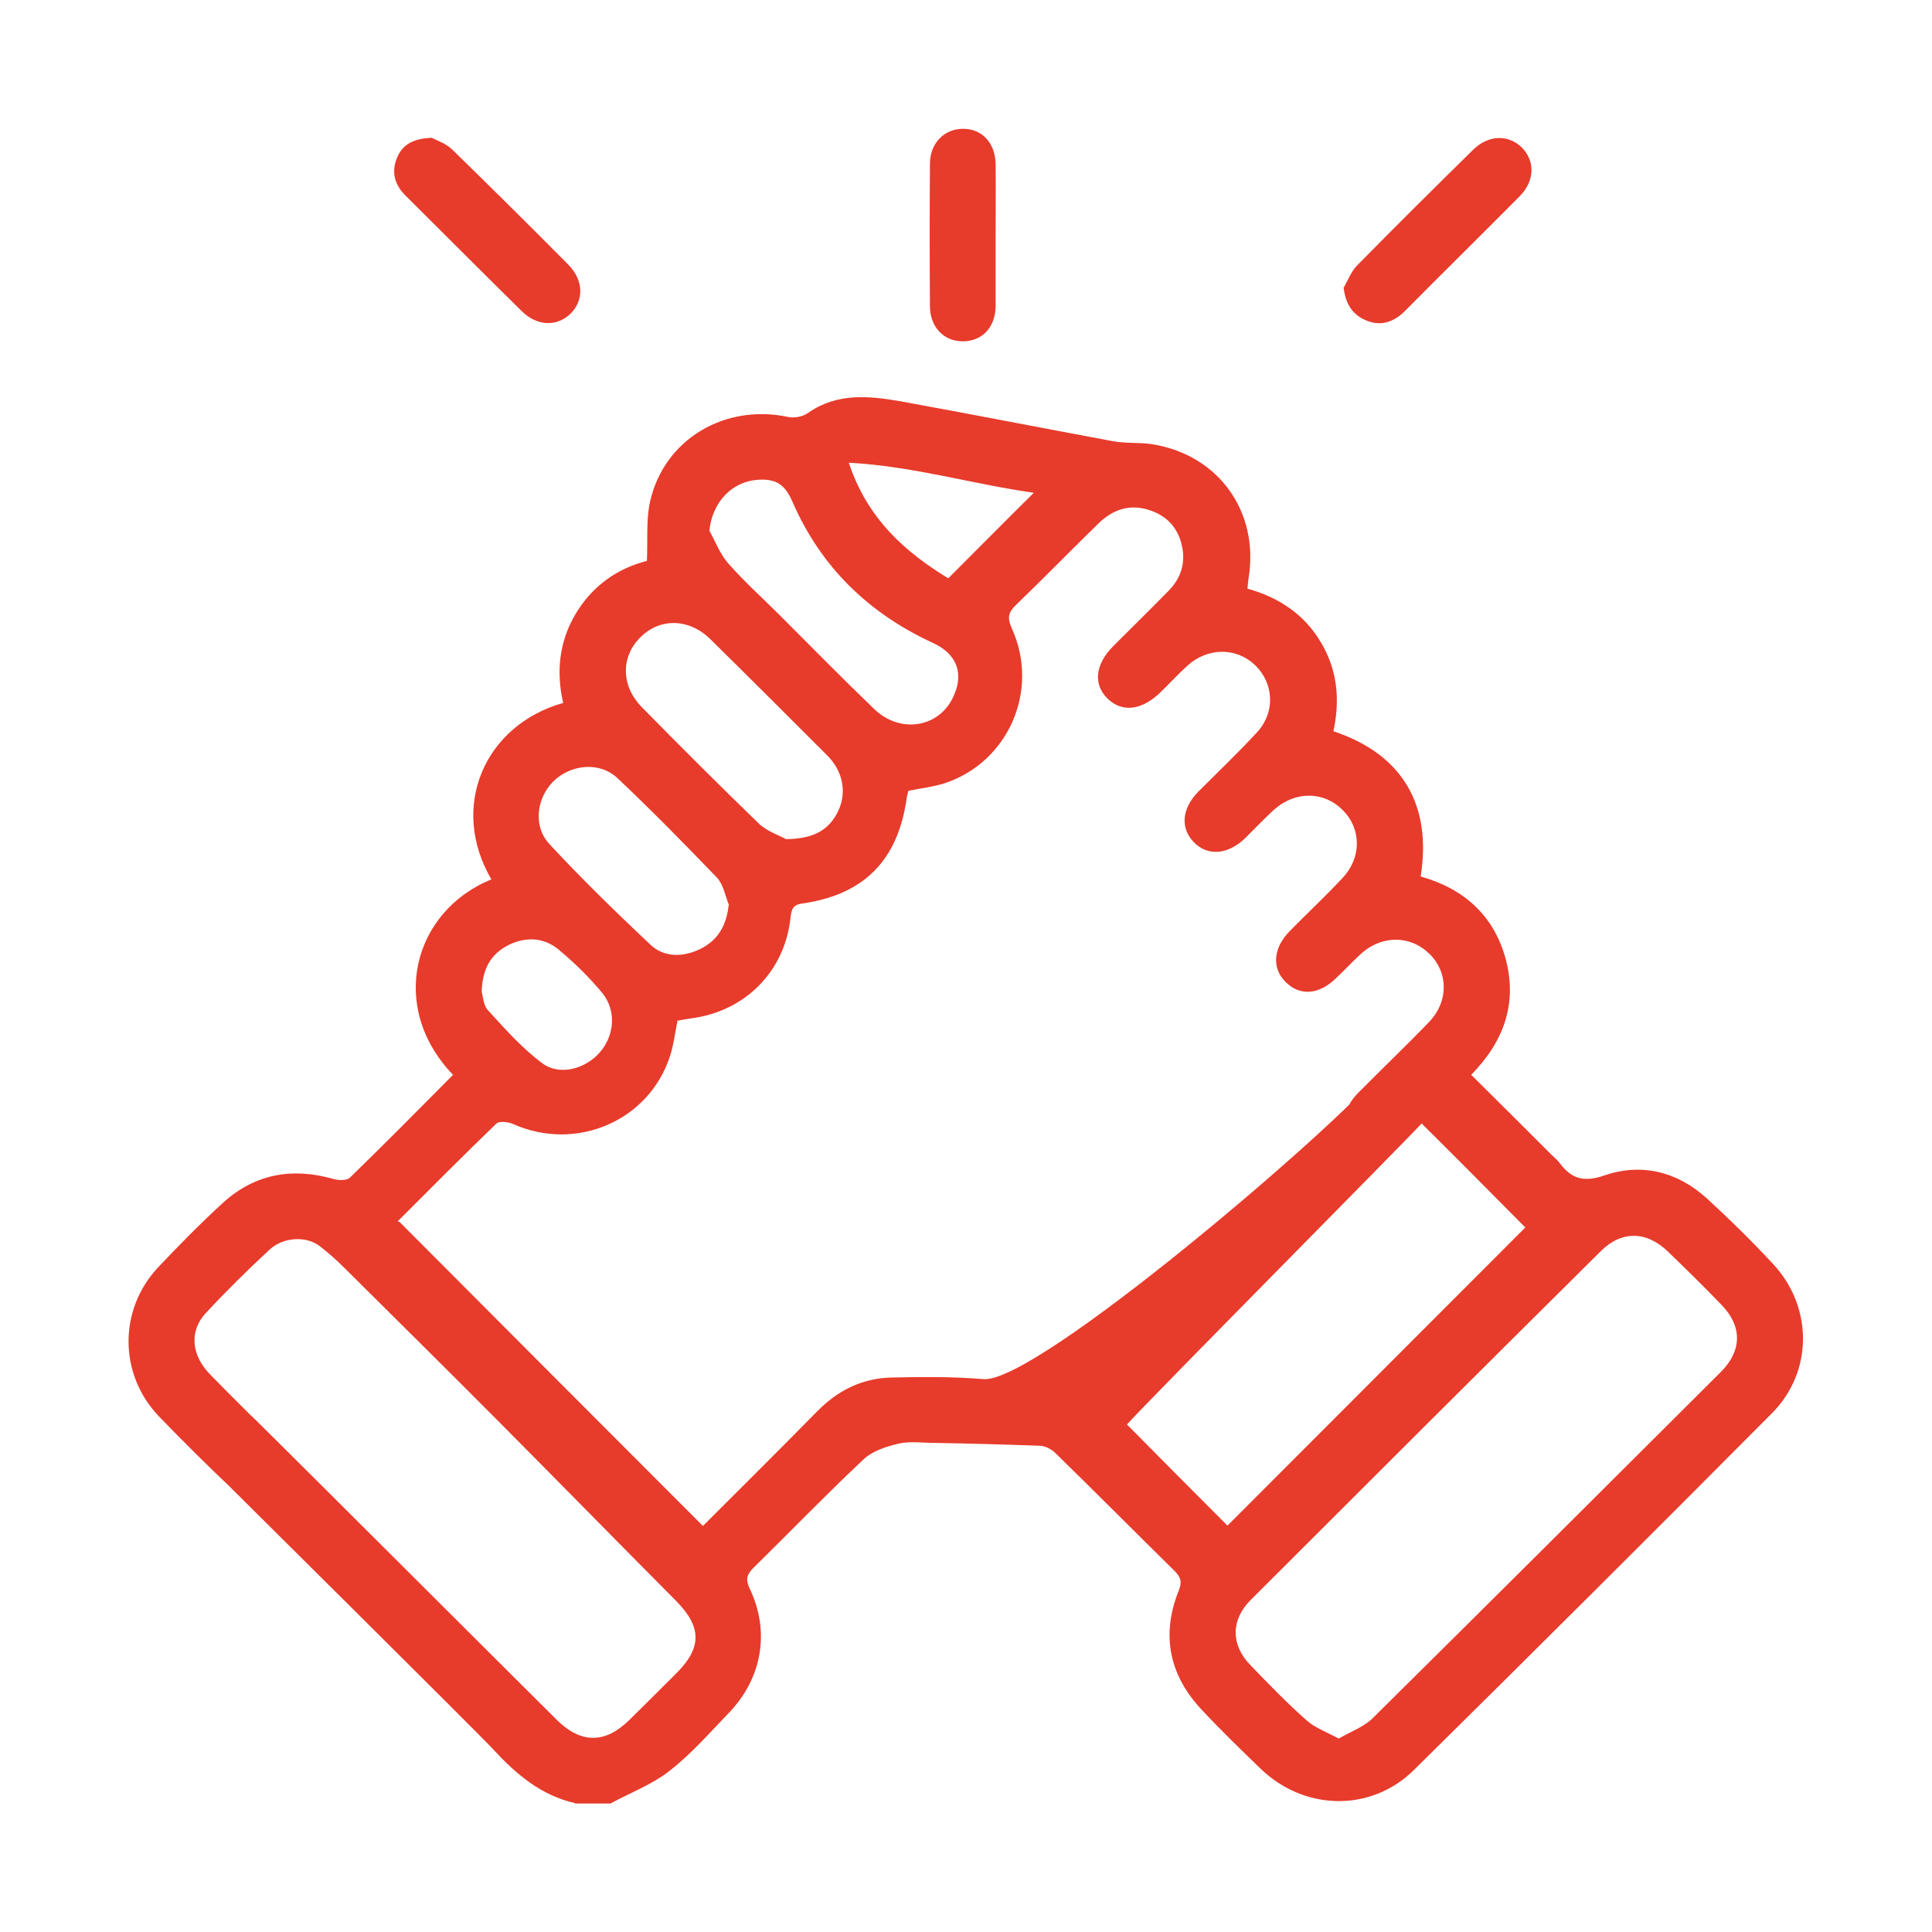 <svg xmlns="http://www.w3.org/2000/svg" id="Calque_1" data-name="Calque 1" viewBox="0 0 60 60"><defs><style> .cls-1 { fill: #e73b2b; stroke-width: 0px; } </style></defs><g id="icon_Team" data-name="icon/Team"><g id="Group_63" data-name="Group 63"><path id="Vector" class="cls-1" d="M17.87,56c-1.08-.24-1.86-.92-2.58-1.7-.47-.51-8.38-8.35-8.87-8.84-.46-.47-.49-1.07-.09-1.49.42-.44,1.04-.43,1.53.05.69.67,8.76,8.73,9.45,9.41.74.72,1.48.72,2.22,0,.5-.49.99-.98,1.48-1.47.8-.8.78-1.44-.02-2.25-1.83-1.84-3.64-3.69-5.47-5.53-1.6-1.61-3.22-3.21-4.83-4.81-.24-.24-.49-.46-.76-.67-.41-.32-1.13-.29-1.56.11-.68.63-1.35,1.29-1.98,1.97-.52.56-.45,1.31.14,1.91.71.73,1.44,1.44,2.16,2.16.33.33.43.73.23,1.16-.19.42-.53.64-.98.58-.25-.03-.53-.16-.71-.33-.79-.75-1.56-1.51-2.31-2.29-1.23-1.3-1.24-3.3-.01-4.61.65-.69,1.32-1.37,2.02-2.01.98-.89,2.14-1.1,3.41-.74.16.05.43.06.53-.04,1.08-1.05,2.14-2.12,3.2-3.19-2.03-2.11-1.24-5.08,1.19-6.07-1.31-2.24-.23-4.78,2.23-5.48-.22-.96-.13-1.9.39-2.77.52-.87,1.3-1.41,2.21-1.64.03-.65-.03-1.27.1-1.85.44-1.93,2.32-3.04,4.29-2.62.19.04.46-.01.62-.13.89-.62,1.87-.53,2.85-.36,2.2.4,4.4.83,6.6,1.24.41.08.85.03,1.26.1,2.04.34,3.29,2.09,2.97,4.13-.02.1-.02.2-.04.35.96.27,1.75.78,2.27,1.65.53.87.61,1.81.4,2.78,2.17.72,3.06,2.32,2.71,4.51,1.35.38,2.29,1.22,2.65,2.6.35,1.36-.07,2.53-1.08,3.56.85.84,1.67,1.66,2.49,2.48.08.08.18.16.25.25.37.5.75.62,1.41.39,1.15-.39,2.26-.11,3.17.72.71.65,1.4,1.33,2.06,2.04,1.24,1.34,1.24,3.35-.05,4.64-3.68,3.7-7.38,7.39-11.1,11.06-1.34,1.33-3.41,1.28-4.77-.03-.61-.59-1.22-1.18-1.8-1.8-1.04-1.09-1.3-2.35-.74-3.74.11-.28.05-.42-.14-.61-1.23-1.21-2.45-2.44-3.69-3.65-.12-.12-.31-.22-.47-.23-1.1-.04-2.2-.07-3.31-.09-.37,0-.76-.06-1.12.03-.38.09-.8.23-1.07.49-1.16,1.09-2.27,2.24-3.41,3.36-.21.21-.25.36-.12.64.64,1.33.39,2.78-.63,3.85-.6.62-1.17,1.28-1.85,1.81-.54.43-1.22.68-1.84,1.02h-1.12,0ZM12.41,37.95c3.16,3.17,6.28,6.3,9.42,9.44,1.17-1.17,2.37-2.36,3.56-3.57.64-.65,1.4-1.02,2.3-1.04.95-.02,1.9-.03,2.85.05,1.66.15,11.07-7.95,12.18-9.39.42-.54,1.1-.52,1.52-.09.43.44.39,1-.08,1.53-.44.49-8.79,8.91-9.16,9.36.95.96,2.05,2.07,3.12,3.14,3.09-3.1,6.22-6.22,9.25-9.26-1.04-1.05-2.12-2.14-3.22-3.23-.21.2-.44.45-.7.66-.49.39-1.13.29-1.48-.21-.3-.43-.24-.94.19-1.38.74-.75,1.5-1.47,2.23-2.23.6-.63.59-1.53.01-2.1-.58-.58-1.46-.6-2.11-.03-.28.25-.53.53-.8.78-.53.52-1.13.56-1.57.11-.43-.43-.38-1.05.13-1.57.55-.56,1.12-1.09,1.65-1.66.59-.63.58-1.53,0-2.1-.59-.6-1.49-.6-2.15,0-.3.28-.58.57-.87.86-.54.53-1.18.58-1.61.13-.42-.44-.37-1.04.15-1.57.61-.61,1.24-1.21,1.82-1.84.58-.63.52-1.54-.08-2.1-.58-.54-1.46-.53-2.08.03-.29.26-.55.55-.83.82-.58.57-1.19.65-1.65.21-.46-.45-.39-1.07.18-1.64.56-.56,1.13-1.12,1.69-1.69.36-.36.53-.78.46-1.29-.09-.6-.42-1.03-1.01-1.23-.61-.21-1.14-.04-1.59.39-.86.84-1.7,1.7-2.57,2.54-.24.23-.29.39-.14.73.88,1.92-.1,4.17-2.1,4.82-.35.11-.72.15-1.11.23-.02.08-.05.18-.06.28-.28,1.89-1.33,2.95-3.24,3.22-.3.04-.33.2-.36.44-.18,1.68-1.42,2.92-3.11,3.13-.15.02-.29.05-.4.07-.08.4-.12.75-.23,1.09-.65,2.02-2.91,2.99-4.87,2.12-.15-.07-.43-.1-.52-.02-1.06,1.02-2.1,2.07-3.07,3.04h0ZM41.58,53.99c.38-.22.78-.36,1.05-.63,3.61-3.57,7.21-7.16,10.81-10.75.67-.67.67-1.43.01-2.1-.54-.56-1.1-1.11-1.66-1.65-.66-.63-1.43-.65-2.08,0-3.63,3.6-7.25,7.21-10.87,10.83-.62.62-.62,1.4,0,2.03.56.58,1.13,1.17,1.74,1.71.26.23.62.36,1.01.57h0ZM24.42,26.06c.86-.01,1.33-.29,1.61-.87.27-.57.16-1.23-.34-1.73-1.21-1.21-2.42-2.42-3.64-3.62-.67-.65-1.58-.65-2.18-.03-.59.6-.58,1.49.05,2.14,1.2,1.22,2.41,2.43,3.64,3.62.27.26.68.39.85.49ZM22.03,16.48c.19.34.33.73.59,1.02.5.57,1.07,1.08,1.61,1.62.97.97,1.93,1.95,2.92,2.9.81.78,2.02.58,2.46-.39.34-.73.09-1.33-.63-1.66-2-.92-3.49-2.36-4.37-4.39-.23-.52-.49-.72-1.08-.68-.81.06-1.41.7-1.5,1.58h0ZM22.64,28.11c-.12-.29-.17-.64-.38-.86-1.01-1.05-2.03-2.09-3.09-3.09-.56-.52-1.45-.42-1.99.11-.52.53-.63,1.39-.12,1.94,1,1.08,2.06,2.11,3.13,3.12.44.42,1.04.4,1.58.13.53-.27.79-.72.86-1.35h0ZM14.96,30.8c.04.13.05.42.19.57.53.58,1.06,1.18,1.69,1.65.54.4,1.34.18,1.79-.34.46-.53.52-1.31.06-1.86-.4-.48-.85-.92-1.33-1.32-.46-.39-1.02-.42-1.57-.15-.55.28-.81.74-.83,1.45h0ZM32.09,15.3c-1.87-.26-3.71-.82-5.73-.93.58,1.75,1.76,2.78,3.09,3.59.9-.9,1.75-1.76,2.65-2.65Z"></path><path id="Vector_2" data-name="Vector 2" class="cls-1" d="M13.41,4.28c.13.07.44.17.64.37,1.21,1.18,2.41,2.37,3.6,3.57.48.49.49,1.11.06,1.53-.42.4-1.03.38-1.5-.08-1.22-1.2-2.42-2.41-3.63-3.61-.33-.33-.43-.73-.25-1.16.16-.39.48-.6,1.08-.62h0Z"></path><path id="Vector_3" data-name="Vector 3" class="cls-1" d="M41.72,8.95c.14-.24.24-.52.43-.71,1.19-1.21,2.39-2.4,3.6-3.59.47-.46,1.08-.48,1.5-.08.43.42.42,1.05-.06,1.53-1.18,1.19-2.38,2.37-3.56,3.56-.36.36-.78.49-1.25.27-.39-.18-.59-.5-.65-.98h0Z"></path><path id="Vector_4" data-name="Vector 4" class="cls-1" d="M30.92,7.33c0,.73,0,1.45,0,2.18-.01.66-.42,1.09-1.02,1.09-.59,0-1.02-.44-1.02-1.1-.01-1.47-.01-2.94,0-4.41,0-.64.44-1.09,1.03-1.09.59,0,1,.44,1.01,1.1.01.74,0,1.49,0,2.23Z"></path></g></g></svg>